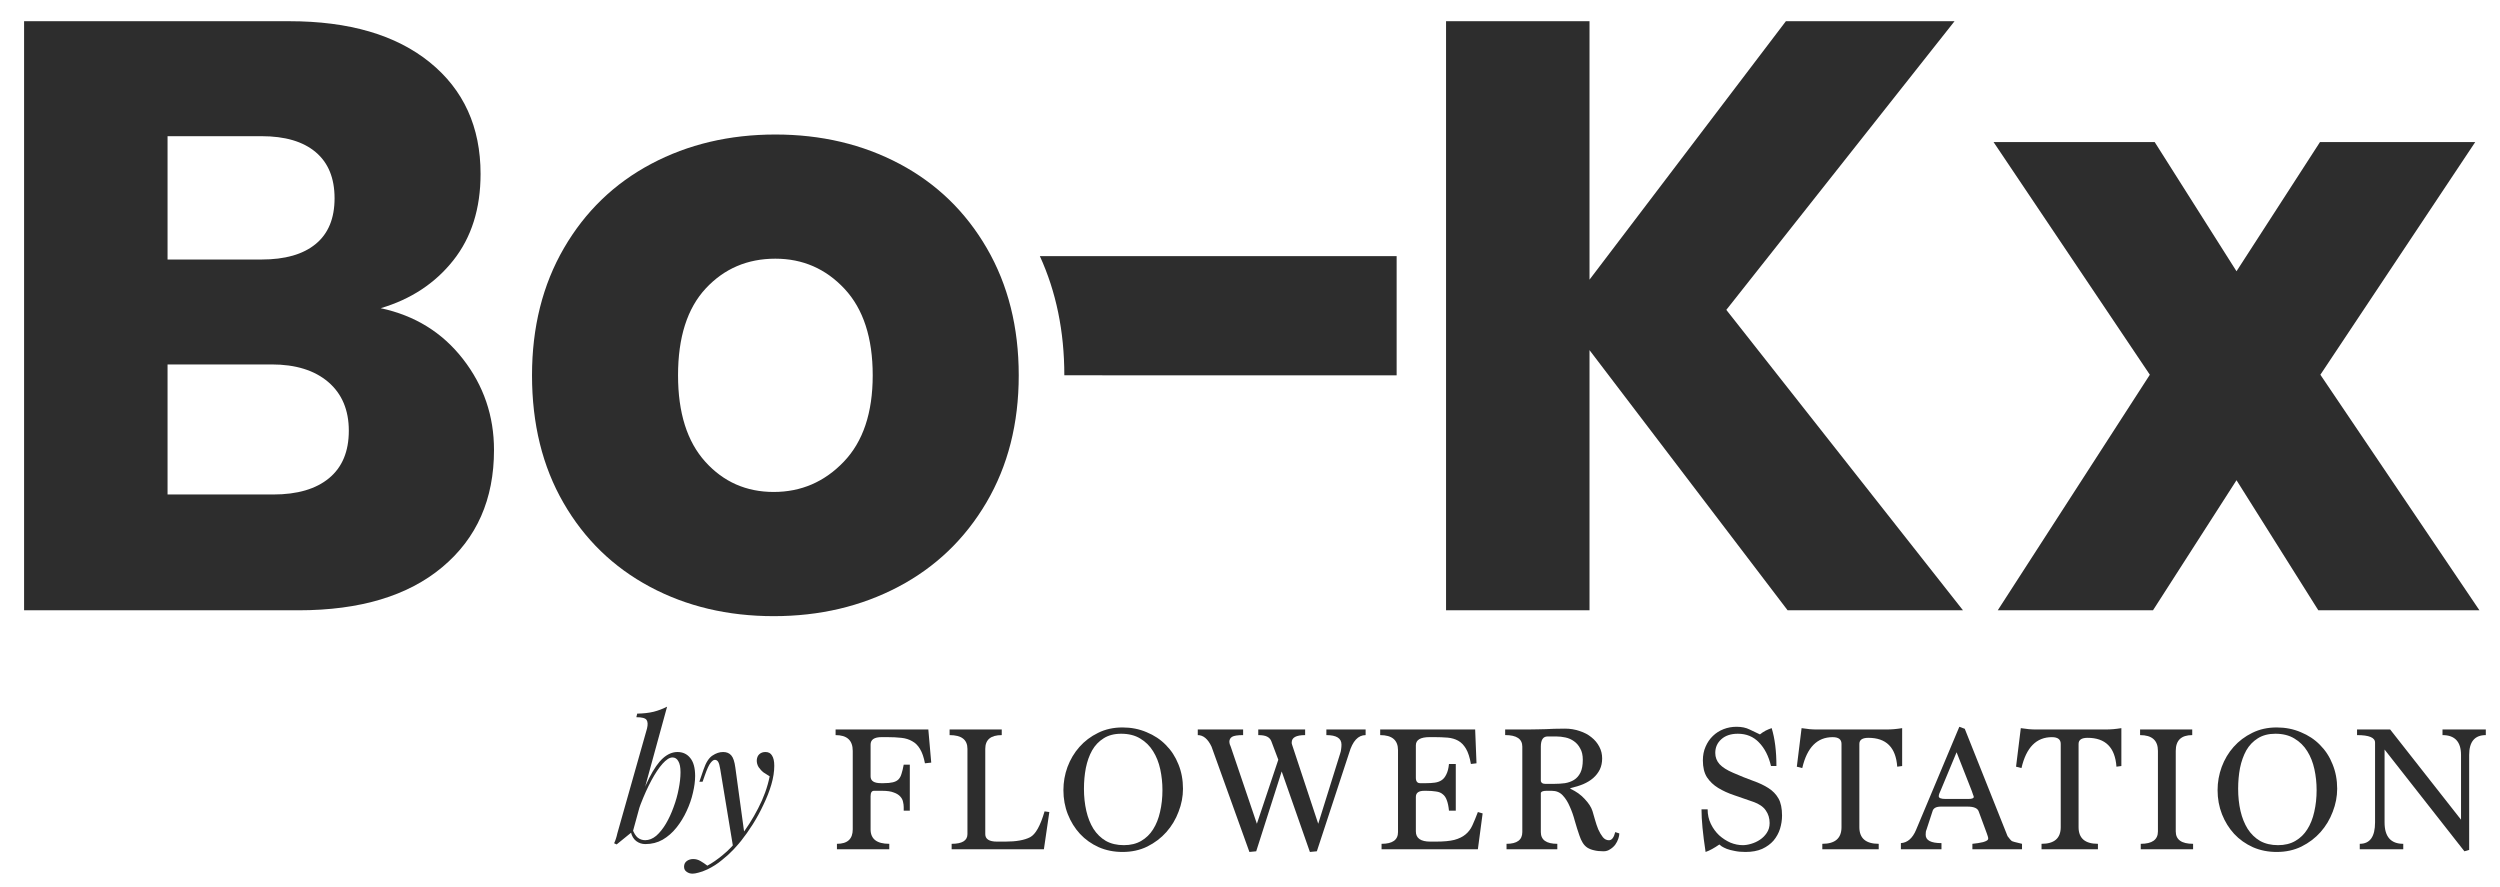 <svg width="93" height="33" viewBox="0 0 93 33" fill="none" xmlns="http://www.w3.org/2000/svg">
<g clip-path="url(#clip0_1126_2384)">
<path fill-rule="evenodd" clip-rule="evenodd" d="M66.498 22.702L59.13 13.025V22.702H53.793V0.789H59.13V10.403L66.435 0.789H72.709L64.219 11.527L73.022 22.702H66.498Z" fill="#2D2D2D"/>
<path fill-rule="evenodd" clip-rule="evenodd" d="M86.241 22.702L83.198 17.864L80.092 22.702H74.317L79.974 13.94L74.16 5.284H80.154L83.198 10.091L86.304 5.284H92.079L86.318 13.94L92.234 22.702H86.241Z" fill="#2D2D2D"/>
<path fill-rule="evenodd" clip-rule="evenodd" d="M12.243 17.786C12.732 17.38 12.976 16.793 12.976 16.023C12.976 15.253 12.721 14.649 12.212 14.212C11.701 13.775 10.999 13.557 10.104 13.557H6.233V18.395H10.167C11.061 18.395 11.754 18.192 12.243 17.786ZM6.233 9.654H9.73C10.604 9.654 11.275 9.463 11.743 9.077C12.212 8.692 12.446 8.125 12.446 7.376C12.446 6.627 12.212 6.054 11.743 5.659C11.275 5.264 10.604 5.066 9.73 5.066H6.233V9.654ZM17.221 13.354C17.991 14.342 18.377 15.471 18.377 16.741C18.377 18.572 17.737 20.023 16.456 21.095C15.178 22.167 13.393 22.703 11.103 22.703H0.896V0.789H10.76C12.987 0.789 14.729 1.299 15.989 2.319C17.247 3.339 17.877 4.722 17.877 6.47C17.877 7.761 17.539 8.832 16.863 9.685C16.187 10.539 15.287 11.132 14.162 11.465C15.432 11.736 16.452 12.366 17.221 13.354Z" fill="#2D2D2D"/>
<path fill-rule="evenodd" clip-rule="evenodd" d="M31.388 17.177C32.106 16.428 32.465 15.356 32.465 13.962C32.465 12.568 32.116 11.496 31.419 10.747C30.721 9.998 29.863 9.623 28.844 9.623C27.803 9.623 26.94 9.993 26.253 10.731C25.566 11.47 25.223 12.547 25.223 13.962C25.223 15.356 25.561 16.428 26.237 17.177C26.913 17.927 27.762 18.301 28.782 18.301C29.801 18.301 30.67 17.927 31.388 17.177ZM24.177 21.829C22.814 21.1 21.742 20.06 20.962 18.707C20.181 17.355 19.791 15.773 19.791 13.962C19.791 12.173 20.186 10.596 20.977 9.233C21.768 7.87 22.85 6.825 24.224 6.096C25.597 5.368 27.137 5.004 28.844 5.004C30.55 5.004 32.09 5.368 33.464 6.096C34.837 6.825 35.919 7.87 36.71 9.233C37.501 10.596 37.897 12.173 37.897 13.962C37.897 15.752 37.496 17.329 36.695 18.692C35.893 20.055 34.801 21.1 33.417 21.829C32.033 22.558 30.488 22.921 28.782 22.921C27.075 22.921 25.54 22.558 24.177 21.829Z" fill="#2D2D2D"/>
<path fill-rule="evenodd" clip-rule="evenodd" d="M38.683 9.529C39.286 10.845 39.593 12.321 39.593 13.961L51.955 13.962V9.529H38.683Z" fill="#2D2D2D"/>
</g>
<path d="M27.697 31.059L27.273 31.52L26.793 28.613C26.772 28.483 26.747 28.392 26.717 28.342C26.688 28.291 26.645 28.266 26.591 28.266C26.544 28.266 26.492 28.304 26.433 28.38C26.374 28.451 26.302 28.607 26.218 28.847L26.136 29.081H26.016L26.174 28.62C26.262 28.363 26.372 28.192 26.502 28.108C26.633 28.019 26.766 27.975 26.9 27.975C27.031 27.975 27.132 28.017 27.204 28.102C27.275 28.181 27.326 28.333 27.355 28.556L27.697 31.059ZM26.313 32.203C26.494 32.106 26.686 31.973 26.888 31.805C27.094 31.64 27.307 31.417 27.526 31.135C27.775 30.819 28 30.465 28.202 30.073C28.409 29.677 28.552 29.279 28.632 28.879C28.565 28.841 28.491 28.794 28.411 28.74C28.335 28.681 28.272 28.613 28.221 28.538C28.171 28.457 28.148 28.369 28.152 28.272C28.16 28.175 28.194 28.102 28.253 28.051C28.312 28 28.386 27.975 28.474 27.975C28.588 27.975 28.67 28.019 28.72 28.108C28.775 28.192 28.803 28.319 28.803 28.487C28.803 28.702 28.767 28.934 28.695 29.182C28.623 29.427 28.527 29.675 28.404 29.928C28.287 30.181 28.154 30.425 28.006 30.661C27.859 30.893 27.709 31.103 27.558 31.293C27.49 31.377 27.398 31.483 27.28 31.609C27.162 31.735 27.02 31.864 26.856 31.994C26.696 32.129 26.515 32.245 26.313 32.342C26.186 32.401 26.077 32.441 25.984 32.462C25.896 32.487 25.822 32.5 25.763 32.5C25.679 32.5 25.605 32.477 25.542 32.43C25.479 32.388 25.447 32.325 25.447 32.241C25.447 32.148 25.483 32.077 25.554 32.026C25.622 31.98 25.7 31.956 25.788 31.956C25.885 31.956 25.976 31.982 26.06 32.032C26.148 32.083 26.233 32.14 26.313 32.203Z" fill="#2D2D2D"/>
<path d="M25.018 28.177C24.909 28.177 24.785 28.255 24.646 28.411C24.511 28.563 24.372 28.771 24.229 29.037C24.089 29.298 23.957 29.593 23.83 29.922C23.708 30.25 23.605 30.591 23.521 30.945L23.628 30.263C23.809 29.711 23.984 29.269 24.153 28.936C24.325 28.599 24.496 28.354 24.665 28.203C24.837 28.051 25.016 27.975 25.202 27.975C25.4 27.975 25.558 28.049 25.676 28.196C25.798 28.344 25.859 28.567 25.859 28.866C25.859 29.056 25.831 29.264 25.777 29.492C25.726 29.719 25.648 29.945 25.543 30.168C25.442 30.391 25.315 30.598 25.164 30.787C25.016 30.973 24.846 31.122 24.652 31.236C24.458 31.346 24.243 31.4 24.007 31.4C23.881 31.4 23.767 31.363 23.666 31.287C23.569 31.211 23.504 31.101 23.47 30.958L23.521 30.832C23.58 30.988 23.647 31.097 23.723 31.16C23.803 31.223 23.896 31.255 24.001 31.255C24.144 31.255 24.281 31.2 24.412 31.091C24.542 30.977 24.662 30.827 24.772 30.642C24.881 30.457 24.976 30.252 25.056 30.029C25.141 29.802 25.204 29.576 25.246 29.353C25.292 29.125 25.315 28.917 25.315 28.727C25.315 28.542 25.288 28.405 25.233 28.316C25.183 28.224 25.111 28.177 25.018 28.177ZM23.546 30.92C23.445 31 23.344 31.082 23.243 31.166C23.142 31.247 23.04 31.329 22.939 31.413L22.845 31.369C22.874 31.31 22.897 31.251 22.914 31.192C22.935 31.129 22.952 31.065 22.965 31.002L24.07 27.097C24.104 26.953 24.098 26.848 24.052 26.781C24.005 26.713 23.879 26.68 23.672 26.68L23.704 26.547C23.936 26.543 24.14 26.52 24.317 26.477C24.494 26.431 24.66 26.368 24.816 26.288L23.546 30.92Z" fill="#2D2D2D"/>
<path d="M92.472 27.346C92.059 27.346 91.853 27.592 91.853 28.085V31.617L91.676 31.668L88.706 27.883V30.594C88.706 31.125 88.938 31.39 89.401 31.39V31.592H87.783V31.39C88.162 31.39 88.352 31.125 88.352 30.594V27.624C88.352 27.438 88.129 27.346 87.682 27.346V27.137H88.914L91.55 30.493V28.085C91.55 27.592 91.32 27.346 90.861 27.346V27.137H92.472V27.346Z" fill="#2D2D2D"/>
<path d="M84.643 27.295C84.386 27.295 84.169 27.352 83.992 27.465C83.815 27.575 83.672 27.724 83.562 27.914C83.457 28.104 83.379 28.323 83.328 28.571C83.282 28.816 83.259 29.073 83.259 29.342C83.259 29.637 83.288 29.913 83.347 30.17C83.406 30.423 83.495 30.644 83.613 30.834C83.735 31.023 83.888 31.173 84.074 31.282C84.263 31.388 84.487 31.44 84.744 31.44C84.992 31.44 85.207 31.388 85.388 31.282C85.57 31.177 85.717 31.034 85.831 30.852C85.949 30.667 86.035 30.45 86.09 30.202C86.149 29.949 86.178 29.679 86.178 29.393C86.178 29.123 86.151 28.864 86.096 28.615C86.041 28.363 85.953 28.139 85.831 27.945C85.709 27.747 85.549 27.59 85.35 27.472C85.157 27.354 84.921 27.295 84.643 27.295ZM84.693 27.061C85.018 27.061 85.317 27.12 85.591 27.238C85.869 27.352 86.107 27.509 86.305 27.712C86.507 27.914 86.663 28.154 86.772 28.432C86.886 28.71 86.943 29.014 86.943 29.342C86.943 29.629 86.888 29.913 86.779 30.195C86.673 30.478 86.522 30.73 86.324 30.954C86.13 31.173 85.894 31.352 85.616 31.491C85.342 31.626 85.034 31.693 84.693 31.693C84.373 31.693 84.078 31.634 83.808 31.516C83.539 31.394 83.307 31.23 83.113 31.023C82.919 30.812 82.768 30.568 82.658 30.29C82.549 30.012 82.494 29.713 82.494 29.393C82.494 29.098 82.545 28.811 82.646 28.533C82.751 28.251 82.898 28.002 83.088 27.788C83.282 27.569 83.514 27.394 83.783 27.263C84.053 27.128 84.356 27.061 84.693 27.061Z" fill="#2D2D2D"/>
<path d="M81.551 27.346C81.142 27.346 80.938 27.541 80.938 27.933V30.929C80.938 31.236 81.153 31.39 81.583 31.39V31.592H79.636V31.39C80.062 31.39 80.275 31.236 80.275 30.929V27.933C80.275 27.541 80.053 27.346 79.611 27.346V27.137H81.551V27.346Z" fill="#2D2D2D"/>
<path d="M78.915 28.496L78.732 28.521C78.681 27.805 78.323 27.447 77.658 27.447C77.434 27.447 77.323 27.523 77.323 27.674V30.771C77.323 31.184 77.563 31.39 78.043 31.39V31.593H75.945V31.39C76.421 31.39 76.659 31.184 76.659 30.771V27.674C76.659 27.506 76.55 27.422 76.331 27.422C75.753 27.422 75.376 27.805 75.199 28.572L74.997 28.521L75.174 27.087C75.279 27.104 75.379 27.116 75.471 27.125C75.564 27.133 75.652 27.137 75.737 27.137H78.321C78.418 27.137 78.515 27.133 78.612 27.125C78.709 27.116 78.81 27.104 78.915 27.087V28.496Z" fill="#2D2D2D"/>
<path d="M74.681 31.105C74.757 31.207 74.808 31.265 74.833 31.282C74.85 31.299 74.978 31.335 75.219 31.39V31.592H73.373V31.39C73.445 31.381 73.514 31.373 73.582 31.364C73.653 31.352 73.716 31.339 73.771 31.327C73.83 31.31 73.877 31.291 73.91 31.27C73.944 31.249 73.961 31.223 73.961 31.194C73.961 31.173 73.957 31.148 73.948 31.118C73.94 31.089 73.927 31.051 73.91 31.004L73.607 30.183C73.565 30.065 73.428 30.006 73.196 30.006H72.198C72.021 30.006 71.918 30.065 71.888 30.183L71.661 30.878C71.644 30.907 71.635 30.966 71.635 31.055C71.635 31.261 71.831 31.364 72.223 31.364V31.592H70.713V31.364C70.957 31.348 71.144 31.186 71.275 30.878L72.887 27.036L73.089 27.111L74.681 31.105ZM72.198 29.393C72.147 29.494 72.122 29.57 72.122 29.62C72.122 29.688 72.206 29.721 72.375 29.721H73.222C73.356 29.721 73.424 29.696 73.424 29.646C73.424 29.629 73.415 29.601 73.398 29.564C73.386 29.526 73.369 29.477 73.348 29.418L72.785 27.984L72.198 29.393Z" fill="#2D2D2D"/>
<path d="M70.76 28.496L70.577 28.521C70.526 27.805 70.168 27.447 69.503 27.447C69.279 27.447 69.168 27.523 69.168 27.674V30.771C69.168 31.184 69.408 31.39 69.888 31.39V31.593H67.79V31.39C68.266 31.39 68.504 31.184 68.504 30.771V27.674C68.504 27.506 68.395 27.422 68.176 27.422C67.598 27.422 67.221 27.805 67.044 28.572L66.842 28.521L67.019 27.087C67.124 27.104 67.223 27.116 67.316 27.125C67.409 27.133 67.497 27.137 67.582 27.137H70.166C70.263 27.137 70.36 27.133 70.457 27.125C70.554 27.116 70.655 27.104 70.76 27.087V28.496Z" fill="#2D2D2D"/>
<path d="M65.881 28.495C65.793 28.125 65.643 27.832 65.432 27.617C65.226 27.402 64.965 27.295 64.649 27.295C64.392 27.295 64.187 27.362 64.036 27.497C63.884 27.632 63.808 27.802 63.808 28.009C63.808 28.169 63.861 28.308 63.966 28.426C64.076 28.544 64.244 28.651 64.472 28.748C64.741 28.866 64.988 28.965 65.211 29.045C65.439 29.125 65.63 29.216 65.786 29.317C65.946 29.418 66.071 29.547 66.159 29.703C66.248 29.858 66.292 30.071 66.292 30.341C66.292 30.505 66.266 30.669 66.216 30.834C66.165 30.994 66.085 31.139 65.976 31.27C65.866 31.396 65.725 31.499 65.552 31.579C65.38 31.655 65.173 31.693 64.933 31.693C64.777 31.693 64.642 31.68 64.529 31.655C64.415 31.634 64.318 31.609 64.238 31.579C64.158 31.546 64.095 31.514 64.048 31.485C64.006 31.455 63.977 31.432 63.96 31.415C63.766 31.55 63.595 31.643 63.448 31.693C63.347 31.032 63.296 30.503 63.296 30.107H63.524C63.524 30.305 63.564 30.486 63.644 30.65C63.724 30.815 63.827 30.956 63.953 31.074C64.08 31.188 64.219 31.278 64.371 31.346C64.526 31.409 64.68 31.44 64.832 31.44C64.925 31.44 65.028 31.424 65.142 31.39C65.26 31.356 65.369 31.306 65.47 31.238C65.571 31.171 65.656 31.087 65.723 30.985C65.795 30.88 65.83 30.758 65.83 30.619C65.83 30.438 65.782 30.28 65.685 30.145C65.592 30.01 65.439 29.905 65.224 29.829C64.975 29.74 64.737 29.658 64.51 29.582C64.286 29.507 64.088 29.416 63.916 29.311C63.743 29.205 63.604 29.073 63.498 28.913C63.397 28.753 63.347 28.544 63.347 28.287C63.347 28.097 63.38 27.927 63.448 27.775C63.515 27.619 63.606 27.486 63.72 27.377C63.833 27.267 63.966 27.183 64.118 27.124C64.269 27.065 64.43 27.036 64.598 27.036C64.788 27.036 64.95 27.069 65.085 27.137C65.224 27.204 65.352 27.265 65.47 27.32C65.538 27.265 65.607 27.219 65.679 27.181C65.755 27.143 65.83 27.111 65.906 27.086C66.024 27.47 66.083 27.939 66.083 28.495H65.881Z" fill="#2D2D2D"/>
<path d="M57.572 27.396C57.403 27.396 57.319 27.522 57.319 27.775V29.058C57.336 29.125 57.389 29.159 57.477 29.159H57.831C57.962 29.159 58.09 29.151 58.217 29.134C58.343 29.113 58.455 29.073 58.551 29.014C58.653 28.951 58.733 28.86 58.792 28.742C58.851 28.624 58.88 28.464 58.88 28.262C58.88 28.093 58.849 27.954 58.785 27.845C58.726 27.731 58.648 27.64 58.551 27.573C58.459 27.506 58.353 27.459 58.236 27.434C58.117 27.409 58.004 27.396 57.894 27.396H57.572ZM60.239 31.004C60.239 31.059 60.226 31.125 60.201 31.2C60.176 31.276 60.138 31.35 60.087 31.422C60.037 31.489 59.973 31.546 59.898 31.592C59.826 31.643 59.744 31.668 59.651 31.668C59.512 31.668 59.394 31.655 59.297 31.63C59.2 31.609 59.116 31.575 59.044 31.529C58.977 31.483 58.92 31.422 58.874 31.346C58.827 31.27 58.787 31.181 58.754 31.08C58.695 30.912 58.638 30.73 58.583 30.537C58.532 30.343 58.469 30.164 58.394 30C58.322 29.831 58.233 29.692 58.128 29.582C58.023 29.473 57.89 29.418 57.73 29.418H57.528C57.406 29.418 57.336 29.444 57.319 29.494V30.954C57.319 31.244 57.523 31.39 57.932 31.39V31.592H56.043V31.39C56.434 31.39 56.63 31.244 56.63 30.954V27.775C56.63 27.489 56.418 27.345 55.992 27.345V27.137H56.833C56.98 27.137 57.104 27.135 57.205 27.131C57.311 27.126 57.412 27.124 57.509 27.124C57.606 27.12 57.707 27.116 57.812 27.111C57.922 27.107 58.056 27.105 58.217 27.105C58.41 27.105 58.592 27.135 58.76 27.194C58.933 27.248 59.08 27.326 59.202 27.427C59.325 27.524 59.422 27.64 59.493 27.775C59.565 27.91 59.6 28.055 59.6 28.211C59.6 28.367 59.571 28.506 59.512 28.628C59.453 28.746 59.371 28.852 59.266 28.944C59.164 29.033 59.04 29.108 58.893 29.172C58.749 29.231 58.592 29.279 58.419 29.317V29.342C58.638 29.444 58.817 29.572 58.956 29.728C59.099 29.88 59.194 30.027 59.24 30.17C59.27 30.263 59.301 30.372 59.335 30.499C59.369 30.621 59.409 30.739 59.455 30.853C59.506 30.966 59.563 31.063 59.626 31.143C59.689 31.219 59.765 31.257 59.853 31.257C59.959 31.257 60.037 31.156 60.087 30.954L60.239 31.004Z" fill="#2D2D2D"/>
<path d="M54.926 28.395L54.718 28.42C54.675 28.175 54.614 27.986 54.534 27.851C54.454 27.716 54.357 27.617 54.244 27.554C54.13 27.491 53.999 27.453 53.852 27.44C53.704 27.428 53.542 27.421 53.365 27.421H53.182C52.841 27.421 52.67 27.523 52.67 27.725V28.932C52.67 29.067 52.723 29.134 52.828 29.134H53.056C53.169 29.134 53.275 29.128 53.371 29.115C53.468 29.102 53.553 29.073 53.624 29.026C53.696 28.98 53.755 28.909 53.801 28.812C53.852 28.715 53.886 28.584 53.902 28.42H54.155V30.158H53.902C53.886 29.993 53.858 29.863 53.82 29.766C53.786 29.669 53.736 29.595 53.669 29.545C53.605 29.49 53.523 29.456 53.422 29.444C53.321 29.427 53.199 29.418 53.056 29.418H52.98C52.773 29.418 52.67 29.494 52.67 29.646V30.929C52.67 31.181 52.849 31.308 53.207 31.308H53.416C53.702 31.308 53.93 31.287 54.098 31.245C54.271 31.198 54.41 31.131 54.515 31.043C54.625 30.954 54.711 30.84 54.774 30.701C54.838 30.562 54.905 30.398 54.977 30.208L55.154 30.259L54.977 31.592H51.394V31.39C51.802 31.39 52.006 31.245 52.006 30.954V27.908C52.006 27.533 51.785 27.346 51.343 27.346V27.137H54.876L54.926 28.395Z" fill="#2D2D2D"/>
<path d="M50.801 27.346C50.523 27.346 50.318 27.567 50.188 28.009L48.987 31.668L48.728 31.693L47.679 28.698L46.731 31.668L46.478 31.693L45.069 27.775C44.934 27.489 44.763 27.346 44.557 27.346V27.137H46.244V27.346C46.042 27.346 45.905 27.367 45.834 27.409C45.766 27.451 45.732 27.514 45.732 27.598C45.732 27.619 45.737 27.647 45.745 27.68C45.758 27.71 45.77 27.741 45.783 27.775L46.756 30.644L47.553 28.262L47.293 27.573C47.264 27.497 47.211 27.44 47.135 27.402C47.06 27.364 46.95 27.346 46.807 27.346V27.137H48.551V27.346C48.218 27.346 48.052 27.436 48.052 27.617C48.052 27.626 48.052 27.636 48.052 27.649C48.056 27.662 48.06 27.678 48.064 27.699L49.038 30.644L49.853 28.034C49.874 27.975 49.886 27.919 49.891 27.864C49.899 27.809 49.903 27.754 49.903 27.699C49.903 27.463 49.716 27.346 49.341 27.346V27.137H50.801V27.346Z" fill="#2D2D2D"/>
<path d="M41.707 27.295C41.45 27.295 41.233 27.352 41.056 27.465C40.879 27.575 40.736 27.724 40.627 27.914C40.521 28.104 40.443 28.323 40.393 28.571C40.346 28.816 40.323 29.073 40.323 29.342C40.323 29.637 40.353 29.913 40.412 30.17C40.471 30.423 40.559 30.644 40.677 30.834C40.799 31.023 40.953 31.173 41.138 31.282C41.328 31.388 41.551 31.44 41.808 31.44C42.057 31.44 42.272 31.388 42.453 31.282C42.634 31.177 42.781 31.034 42.895 30.852C43.013 30.667 43.099 30.45 43.154 30.202C43.213 29.949 43.243 29.679 43.243 29.393C43.243 29.123 43.215 28.864 43.161 28.615C43.106 28.363 43.017 28.139 42.895 27.945C42.773 27.747 42.613 27.59 42.415 27.472C42.221 27.354 41.985 27.295 41.707 27.295ZM41.758 27.061C42.082 27.061 42.381 27.12 42.655 27.238C42.933 27.352 43.171 27.509 43.369 27.712C43.571 27.914 43.727 28.154 43.837 28.432C43.951 28.71 44.007 29.014 44.007 29.342C44.007 29.629 43.953 29.913 43.843 30.195C43.738 30.478 43.586 30.73 43.388 30.954C43.194 31.173 42.958 31.352 42.68 31.491C42.407 31.626 42.099 31.693 41.758 31.693C41.438 31.693 41.143 31.634 40.873 31.516C40.603 31.394 40.372 31.23 40.178 31.023C39.984 30.812 39.832 30.568 39.723 30.29C39.613 30.012 39.559 29.713 39.559 29.393C39.559 29.098 39.609 28.811 39.71 28.533C39.816 28.251 39.963 28.002 40.153 27.788C40.346 27.569 40.578 27.394 40.848 27.263C41.117 27.128 41.421 27.061 41.758 27.061Z" fill="#2D2D2D"/>
<path d="M37.265 27.346C36.857 27.346 36.652 27.516 36.652 27.857V31.03C36.652 31.215 36.798 31.308 37.089 31.308H37.398C37.803 31.308 38.11 31.253 38.321 31.144C38.523 31.038 38.702 30.718 38.858 30.183L39.035 30.208L38.833 31.592H35.401V31.39C35.793 31.39 35.989 31.27 35.989 31.03V27.857C35.989 27.516 35.768 27.346 35.325 27.346V27.137H37.265V27.346Z" fill="#2D2D2D"/>
<path d="M34.642 28.369L34.408 28.395C34.366 28.171 34.305 27.994 34.225 27.864C34.149 27.733 34.052 27.636 33.934 27.573C33.82 27.506 33.685 27.463 33.529 27.447C33.373 27.43 33.197 27.421 32.999 27.421H32.796C32.523 27.421 32.386 27.514 32.386 27.699V28.881C32.386 29.05 32.514 29.134 32.771 29.134H32.872C33.015 29.134 33.129 29.123 33.213 29.102C33.302 29.081 33.371 29.046 33.422 28.995C33.472 28.944 33.511 28.875 33.536 28.786C33.565 28.698 33.593 28.584 33.618 28.445H33.845V30.158H33.618V30.025C33.618 29.962 33.609 29.896 33.593 29.829C33.58 29.758 33.546 29.692 33.492 29.633C33.437 29.57 33.357 29.519 33.251 29.482C33.146 29.439 33.003 29.418 32.822 29.418H32.512C32.428 29.418 32.386 29.486 32.386 29.621V30.853C32.386 31.211 32.617 31.39 33.081 31.39V31.592H31.134V31.39C31.526 31.39 31.722 31.211 31.722 30.853V27.933C31.722 27.541 31.509 27.346 31.084 27.346V27.137H34.534L34.642 28.369Z" fill="#2D2D2D"/>
<defs>
<clipPath id="clip0_1126_2384">
<rect width="91.853" height="22.424" fill="white" transform="translate(0.619 0.5)"/>
</clipPath>
</defs>
</svg>

